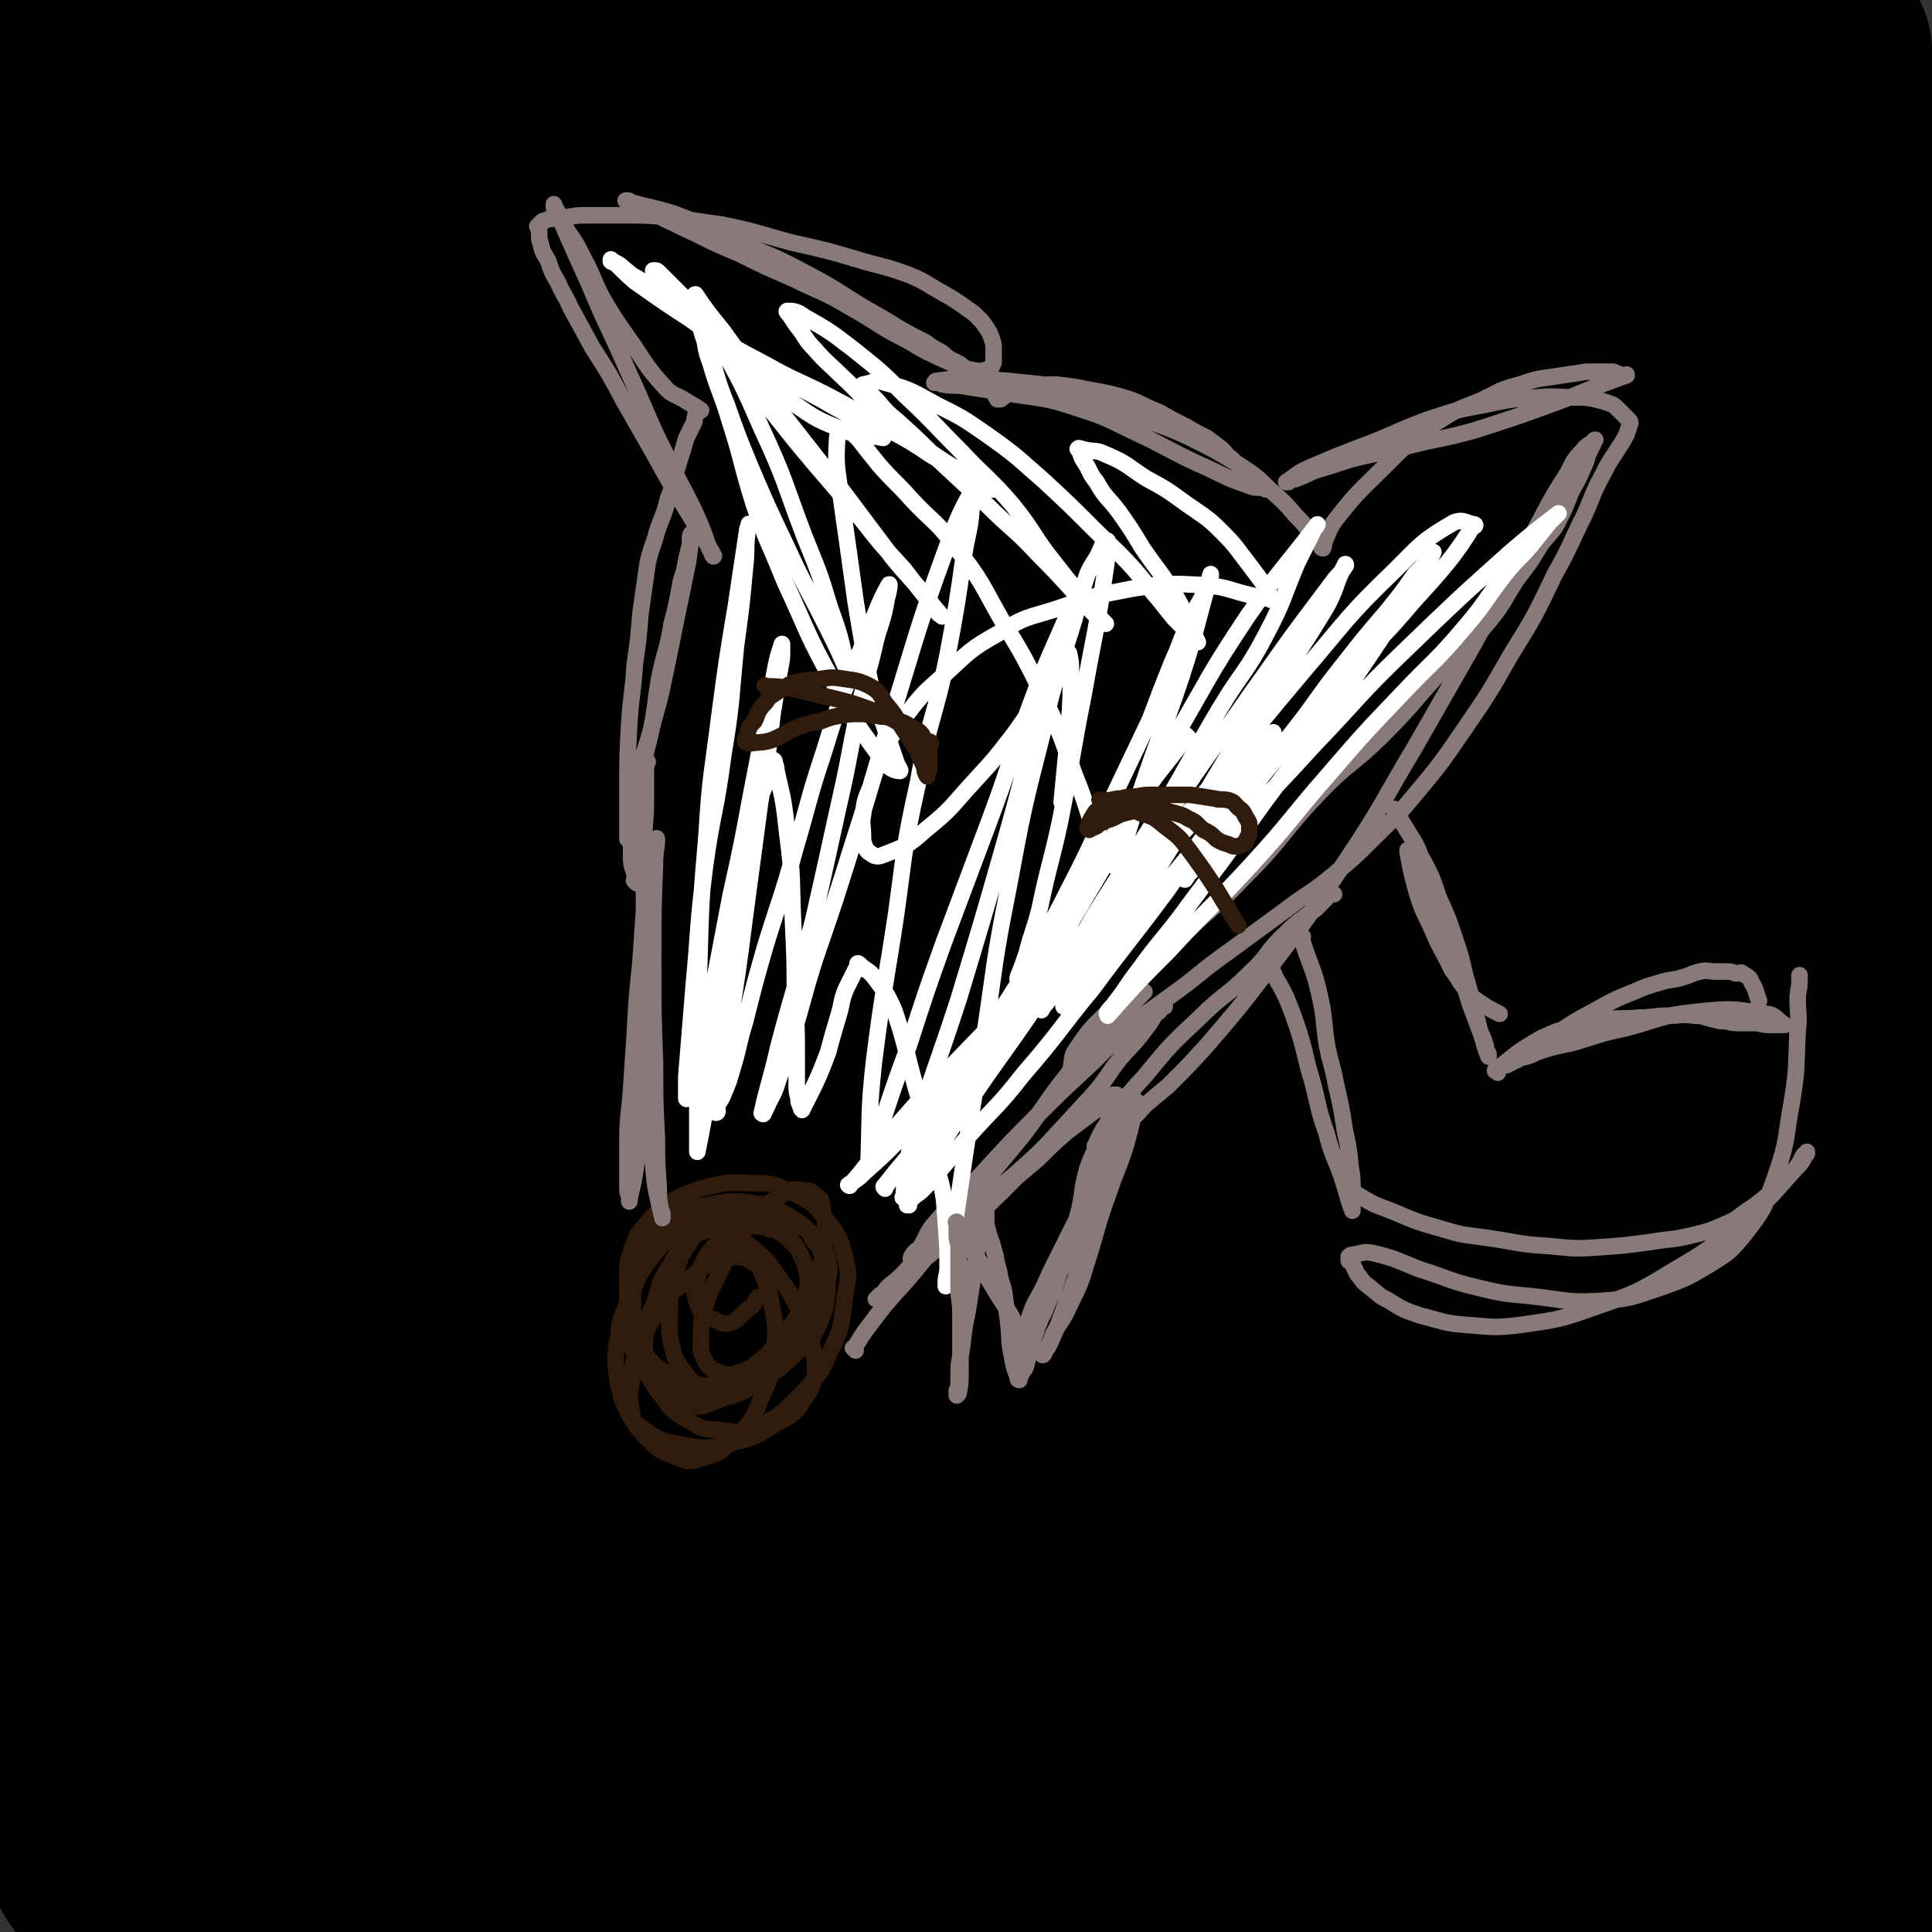 <svg viewBox='0 0 1050 1050' version='1.1' xmlns='http://www.w3.org/2000/svg' xmlns:xlink='http://www.w3.org/1999/xlink'><rect x="0" y="0" width="1050" height="1050" fill="#333333" stroke="none"/><g fill='none' stroke='#000000' stroke-width='120' stroke-linecap='round' stroke-linejoin='round'><path d='M431,328c-1,-1 -1,-1 -1,-1 -1,-1 0,0 0,0 -3,7 -4,7 -7,14 -12,23 -14,22 -23,47 -13,33 -13,34 -21,68 -12,51 -13,51 -20,102 -7,54 -6,54 -10,107 -3,55 -3,55 -5,110 -3,49 -4,49 -4,98 -1,46 0,46 1,92 1,30 1,30 2,61 1,8 0,8 1,16 0,2 1,2 1,4 0,0 0,0 0,0 2,-62 4,-62 4,-124 0,-66 -3,-66 -5,-131 -4,-82 -4,-82 -7,-163 -4,-74 -5,-74 -6,-148 -2,-63 -2,-63 0,-126 1,-57 4,-57 6,-114 1,-40 0,-40 1,-81 1,-27 0,-27 1,-55 0,-9 1,-9 1,-18 0,-2 0,-5 0,-3 -4,49 -6,52 -9,103 -4,66 -3,66 -5,132 -2,80 -2,80 -3,160 -2,80 -3,80 -3,159 0,73 1,73 2,146 1,59 1,59 1,118 0,44 0,44 0,88 0,21 1,21 1,42 0,4 -1,4 -1,7 0,1 0,3 0,2 -2,-7 -3,-8 -4,-17 -12,-90 -9,-91 -21,-180 -13,-92 -18,-91 -30,-182 -11,-95 -10,-95 -17,-190 -6,-88 -6,-88 -8,-175 -2,-72 -1,-72 0,-145 1,-53 2,-53 2,-106 0,-20 0,-20 0,-41 0,-5 0,-5 0,-10 0,0 0,-1 0,0 -2,13 -3,14 -5,29 -14,95 -19,95 -28,191 -9,97 -6,98 -8,196 -3,96 -3,96 -2,192 1,93 1,93 5,187 4,72 6,72 11,143 3,54 2,54 5,108 2,25 2,25 3,50 0,7 0,7 0,15 0,1 0,3 0,2 -1,-2 -2,-3 -3,-7 -15,-88 -14,-88 -28,-176 -15,-88 -16,-88 -29,-175 -13,-88 -14,-88 -23,-176 -8,-89 -7,-89 -12,-178 -4,-83 -3,-83 -6,-165 -2,-46 -1,-46 -3,-92 -1,-32 -2,-32 -3,-64 -1,-12 0,-12 -1,-24 0,-2 -1,-5 -1,-3 0,37 1,40 1,79 -1,83 -4,83 -3,165 1,88 3,88 7,177 3,76 3,76 5,153 3,72 3,72 4,145 1,56 0,56 1,113 1,38 1,38 2,77 0,15 1,15 1,31 0,3 0,3 0,6 0,1 0,2 0,2 -3,-18 -4,-19 -6,-39 -8,-88 -6,-89 -14,-177 -9,-95 -12,-94 -20,-189 -7,-77 -7,-77 -10,-154 -4,-73 -3,-73 -4,-146 -2,-60 -1,-60 -2,-120 -1,-38 -1,-38 -2,-76 -1,-25 -1,-25 -2,-49 -1,-9 -1,-9 -1,-18 0,-1 0,-1 0,-2 0,0 0,0 0,0 1,13 1,13 1,26 -2,74 -3,74 -5,148 -1,69 1,69 -2,138 -2,64 -6,64 -7,128 -2,64 -1,64 0,129 2,69 3,69 6,138 2,52 2,52 3,104 1,36 0,36 1,72 1,25 1,25 2,49 0,7 0,7 1,14 0,1 1,1 1,2 0,0 0,0 0,0 -3,-42 -3,-42 -6,-83 -5,-89 -6,-89 -11,-178 -6,-87 -5,-87 -10,-173 -3,-75 -4,-75 -6,-150 -2,-75 -1,-75 -2,-150 0,-55 0,-55 0,-111 0,-30 0,-30 1,-60 1,-17 1,-17 2,-33 0,-4 0,-4 0,-7 0,-1 0,-1 0,-1 0,0 0,0 0,0 4,28 6,28 8,56 3,62 1,62 2,124 1,59 3,59 3,118 1,67 0,67 0,135 0,66 0,66 0,131 0,63 0,63 0,125 0,42 0,42 0,84 0,33 0,33 -1,65 0,19 -1,19 -1,38 0,5 0,5 0,11 0,0 0,2 0,1 -3,-26 -4,-27 -6,-55 -3,-81 -2,-81 -4,-162 -1,-69 -2,-69 -1,-138 0,-56 0,-56 2,-112 1,-44 1,-44 3,-87 1,-22 1,-22 3,-44 1,-9 1,-9 2,-17 0,-1 0,-2 0,-2 0,0 1,1 1,2 0,45 1,45 0,90 -2,74 -4,74 -6,147 -2,64 -2,64 -3,129 -1,58 -1,58 0,116 0,47 1,47 2,94 1,41 0,41 2,81 1,20 2,20 3,39 1,6 0,6 1,11 0,3 1,3 2,5 0,0 0,0 0,0 2,-23 2,-23 3,-46 5,-68 7,-68 10,-136 4,-68 2,-68 5,-135 3,-53 3,-53 7,-105 2,-33 2,-33 6,-66 3,-18 3,-18 6,-35 1,-2 1,-2 2,-4 0,-1 0,-1 0,-1 3,18 6,19 5,38 -1,69 -4,69 -9,137 -3,60 -4,60 -7,119 -2,49 -2,49 -3,98 -1,46 -1,46 -1,92 0,31 0,31 0,62 0,13 0,13 0,25 0,3 1,3 1,5 0,1 0,2 0,2 5,-22 6,-23 10,-45 7,-50 7,-50 12,-100 4,-48 2,-49 6,-96 4,-38 6,-38 11,-75 3,-22 3,-22 5,-43 1,-9 1,-9 2,-18 0,-1 1,-2 1,-1 -2,28 -2,30 -6,59 -7,58 -10,58 -16,116 -6,55 -4,55 -7,110 -3,44 -3,44 -5,88 -2,31 -1,31 -2,61 -1,15 -1,15 -1,30 0,2 -1,5 0,4 1,-2 2,-5 4,-11 16,-53 17,-53 31,-106 14,-56 11,-57 26,-113 14,-54 15,-54 30,-108 11,-42 10,-42 21,-84 8,-28 7,-28 16,-56 3,-10 3,-10 7,-19 1,-1 1,-2 2,-2 1,0 2,1 2,2 2,52 4,52 3,104 -2,64 -7,64 -7,128 0,53 3,53 6,106 3,39 2,39 5,78 1,15 2,15 4,30 1,2 1,2 2,5 0,1 0,2 0,2 9,-14 12,-14 18,-30 24,-61 24,-61 42,-125 14,-51 9,-52 22,-104 13,-50 16,-50 30,-99 9,-31 7,-32 17,-63 5,-15 6,-15 12,-30 1,-3 1,-3 3,-6 1,-1 1,-2 2,-1 5,25 8,26 9,53 1,64 -3,64 -4,129 -2,60 -2,60 -2,120 -1,54 -1,54 0,108 0,37 1,37 2,74 0,10 0,10 1,21 0,2 1,6 1,4 12,-34 16,-37 24,-76 14,-66 11,-67 20,-135 10,-66 7,-67 18,-133 9,-61 11,-61 22,-122 7,-39 7,-39 14,-79 4,-25 3,-25 7,-49 2,-6 1,-6 3,-13 0,-1 1,-3 2,-2 0,2 0,4 0,7 -6,63 -7,63 -13,125 -6,61 -6,61 -12,123 -5,58 -4,58 -11,117 -5,53 -8,53 -14,107 -4,34 -2,34 -5,69 -1,10 -2,10 -3,20 0,2 0,4 0,3 5,-37 4,-40 10,-79 10,-66 11,-66 22,-131 9,-59 8,-59 18,-117 7,-42 7,-42 16,-84 3,-17 3,-17 7,-34 15,-57 14,-57 30,-113 1,-4 1,-4 3,-7 1,-1 1,-1 2,0 2,42 5,42 4,85 -2,74 -5,74 -10,148 -4,66 -4,66 -8,131 -4,56 -2,56 -8,111 -3,27 -5,27 -9,54 -2,8 -2,8 -3,16 0,1 0,3 0,2 13,-32 17,-33 27,-69 19,-68 16,-69 30,-138 13,-61 11,-61 22,-122 17,-87 16,-88 33,-175 3,-16 4,-16 9,-33 1,-5 4,-13 4,-11 0,3 -3,10 -5,21 -12,69 -13,68 -22,138 -8,59 -8,59 -12,118 -4,53 -3,53 -5,106 -2,39 -2,39 -2,77 -1,14 0,14 0,29 0,5 1,5 1,9 0,1 0,2 0,2 6,-9 8,-9 12,-20 22,-59 22,-59 39,-121 19,-69 15,-70 32,-139 14,-54 16,-53 30,-107 18,-69 17,-69 35,-139 2,-9 3,-9 6,-19 0,-1 1,-2 1,-2 1,1 1,2 1,4 -8,65 -10,65 -17,130 -8,65 -8,65 -14,129 -5,55 -5,55 -8,110 -3,49 -3,49 -3,99 0,28 -1,28 1,56 1,12 2,12 4,23 1,2 0,3 1,4 1,1 2,2 2,1 20,-27 26,-25 40,-55 23,-52 19,-54 35,-109 14,-54 12,-55 24,-109 11,-45 11,-45 22,-90 7,-29 6,-29 13,-58 3,-15 3,-15 6,-30 1,-3 1,-4 2,-7 0,-1 1,-3 1,-2 -9,59 -11,61 -19,122 -7,58 -6,58 -12,115 -4,46 -4,46 -9,92 -3,37 -5,37 -9,74 -1,17 -1,17 -1,34 0,5 -1,5 0,9 0,1 1,2 2,2 1,-1 2,-1 3,-3 24,-47 27,-46 47,-95 20,-49 17,-50 33,-99 14,-46 15,-45 28,-91 10,-37 9,-37 19,-75 7,-26 7,-26 14,-52 2,-8 2,-8 4,-15 1,-1 1,-1 1,-2 0,0 0,0 0,0 -4,64 -3,64 -8,127 -4,58 -4,58 -10,115 -4,52 -6,52 -9,103 -5,66 -5,66 -8,132 0,5 1,5 1,11 0,1 0,1 0,2 0,0 0,0 0,0 14,-25 19,-24 28,-51 14,-40 10,-41 19,-83 8,-41 7,-41 14,-81 5,-31 5,-31 9,-62 3,-20 3,-20 4,-39 1,-7 1,-7 1,-14 0,-2 -1,-5 -1,-4 -1,5 -1,8 -2,17 -3,47 -3,47 -5,93 -2,34 -1,34 -2,68 -1,23 0,23 -1,46 -1,14 -1,14 -2,27 0,5 -1,5 -1,9 0,2 0,4 0,3 6,-19 9,-21 12,-44 8,-46 8,-46 10,-92 3,-48 1,-48 0,-96 -2,-62 -3,-62 -5,-123 -3,-58 -3,-58 -4,-116 -2,-46 -2,-46 -2,-92 0,-29 1,-29 1,-58 0,-15 0,-15 0,-30 0,-2 0,-2 0,-4 0,-1 0,-1 0,-1 0,0 0,0 0,0 -4,51 -7,51 -9,103 -2,63 -2,64 -1,127 1,57 3,57 6,113 6,99 6,99 12,198 2,21 2,21 3,42 0,5 1,8 1,10 0,0 -1,-3 -1,-6 -3,-86 -1,-86 -4,-173 -4,-92 -7,-91 -11,-183 -6,-168 -5,-168 -8,-337 -2,-85 0,-85 -1,-170 -1,-39 0,-43 -3,-79 0,-2 -3,1 -3,3 -9,44 -11,44 -16,88 -8,69 -8,69 -10,138 -1,68 2,68 3,136 1,59 0,59 1,118 1,50 2,50 3,101 1,36 0,36 0,72 0,15 0,15 0,31 0,3 0,9 0,6 0,-12 -1,-18 0,-36 3,-80 5,-80 6,-160 2,-87 -1,-87 0,-174 1,-109 3,-109 4,-219 1,-58 1,-58 0,-115 0,-9 -2,-9 -3,-17 0,0 0,0 0,0 -5,13 -7,12 -10,26 -19,76 -22,76 -33,154 -11,74 -8,75 -11,151 -4,136 0,136 -2,273 -1,49 0,49 -2,98 -2,42 -2,97 -7,84 -10,-23 -15,-77 -23,-156 -10,-94 -9,-94 -14,-189 -5,-86 -5,-86 -6,-171 -1,-133 2,-133 2,-266 0,-27 0,-27 -1,-54 0,-11 -1,-15 -2,-21 -1,-2 -1,2 -1,5 -13,74 -17,73 -26,147 -10,74 -9,74 -12,148 -4,82 -2,82 -2,164 0,79 1,79 2,158 1,57 2,57 3,115 1,44 1,44 2,88 0,2 -1,2 -1,3 0,0 0,0 0,0 -6,-72 -6,-72 -11,-144 -7,-87 -8,-87 -13,-174 -5,-92 -5,-92 -7,-184 -2,-142 0,-142 0,-285 0,-33 1,-33 0,-66 0,-2 -1,-4 -1,-3 -15,49 -19,51 -29,103 -16,82 -16,83 -23,166 -6,81 -2,81 -5,163 -3,73 -1,73 -5,146 -6,108 -6,108 -15,215 -1,15 -2,15 -6,30 -2,9 -5,24 -7,18 -12,-37 -16,-52 -21,-105 -10,-92 -4,-92 -10,-184 -6,-93 -11,-93 -14,-186 -6,-156 -3,-156 -4,-313 0,-31 6,-79 2,-61 -14,62 -25,110 -37,221 -11,92 -5,93 -9,186 -2,76 -1,76 -4,153 -5,93 -6,93 -12,186 -1,13 -2,13 -4,26 0,4 -1,10 -2,7 -11,-72 -15,-78 -22,-157 -9,-96 -6,-96 -10,-192 -3,-81 -4,-81 -4,-163 1,-112 2,-112 6,-223 1,-16 5,-41 3,-31 -7,39 -12,64 -19,128 -10,81 -10,81 -15,162 -6,86 -2,87 -8,173 -8,127 -8,127 -21,253 -3,37 -3,47 -12,73 -2,5 -9,-4 -10,-11 -14,-92 -11,-94 -20,-188 -8,-86 -11,-86 -14,-172 -5,-150 -2,-150 -3,-300 0,-42 2,-58 2,-85 0,-6 -1,10 -2,20 -8,94 -12,94 -16,188 -4,91 -1,91 -1,182 0,69 2,69 1,139 -1,48 -1,48 -3,97 -1,19 -1,19 -3,38 -1,4 -2,4 -3,8 0,0 0,0 0,0 -6,-23 -9,-22 -11,-46 -7,-79 -2,-79 -7,-158 -6,-90 -8,-89 -14,-179 -4,-64 -3,-64 -5,-129 -3,-80 -2,-80 -5,-160 0,-6 -1,-6 -2,-11 0,-1 -1,-2 -1,-1 -1,0 0,0 0,1 -10,52 -12,52 -21,105 -9,58 -9,58 -13,117 -4,51 -1,51 -4,103 -2,37 -2,37 -6,75 -2,18 -2,18 -5,36 -1,3 -1,2 -2,5 0,1 0,1 0,1 -6,-29 -9,-29 -11,-59 -6,-77 -2,-77 -5,-154 -3,-60 -3,-60 -7,-121 -3,-38 -4,-38 -9,-76 -3,-27 -3,-28 -7,-55 -2,-8 -3,-7 -5,-15 -1,-2 -1,-2 -2,-3 -1,-1 -2,-1 -2,0 -12,23 -13,23 -22,47 -21,55 -20,56 -37,112 -12,41 -10,41 -23,82 -8,27 -8,27 -19,52 -8,19 -9,19 -18,37 -2,3 -3,3 -4,6 -1,2 1,3 0,3 -2,-1 -5,-2 -6,-6 -7,-32 -7,-33 -10,-67 -6,-60 -3,-60 -8,-120 -3,-37 -2,-37 -8,-73 -5,-26 -5,-26 -12,-51 -2,-6 -3,-6 -5,-12 -1,0 0,-1 -1,-1 -1,0 -2,1 -2,2 -4,17 -5,17 -7,35 -7,60 -7,60 -11,120 -4,57 -3,57 -4,114 -1,63 -1,63 0,126 1,66 2,66 4,133 '/></g>
<g fill='none' stroke='#301C0C' stroke-width='9' stroke-linecap='round' stroke-linejoin='round'><path d='M346,692c-1,-1 -1,-1 -1,-1 -1,-1 0,0 0,0 0,0 0,0 0,0 -1,10 -1,10 -1,21 0,6 0,6 0,13 0,2 0,2 1,5 2,5 2,6 5,11 5,6 5,7 11,12 5,4 5,5 12,6 8,2 9,3 18,1 10,-2 11,-2 20,-8 11,-7 12,-7 21,-16 8,-7 9,-7 13,-16 5,-11 4,-12 5,-25 1,-5 1,-6 0,-11 -2,-6 -2,-7 -7,-12 -5,-5 -6,-4 -13,-7 -7,-3 -7,-4 -14,-5 -8,-2 -9,-2 -17,0 -10,3 -11,3 -19,9 -9,7 -10,8 -16,19 -6,9 -5,9 -8,19 -3,8 -5,8 -5,17 -1,10 -1,10 1,20 2,8 3,9 8,15 5,8 6,8 14,13 7,4 7,5 16,5 10,1 11,3 20,-1 14,-6 15,-8 26,-19 9,-10 10,-10 15,-22 7,-14 6,-14 8,-29 2,-12 3,-12 0,-24 -3,-10 -3,-11 -10,-19 -7,-9 -8,-10 -19,-15 -10,-5 -11,-5 -23,-5 -13,-1 -13,0 -26,3 -9,3 -9,3 -18,8 -5,3 -5,4 -10,9 -5,6 -6,6 -9,14 -4,11 -3,12 -3,24 0,9 1,10 3,18 3,9 2,10 7,17 5,7 6,7 13,11 8,5 9,6 18,6 13,0 14,0 26,-6 13,-6 14,-6 23,-16 9,-9 8,-11 13,-22 3,-9 3,-10 3,-19 0,-9 0,-10 -5,-16 -4,-8 -5,-8 -13,-13 -9,-5 -10,-6 -19,-7 -13,-2 -13,-1 -26,1 -9,2 -10,3 -19,8 -6,3 -6,4 -11,10 -6,8 -6,8 -10,17 -3,8 -3,8 -3,16 -1,9 -1,10 1,19 2,8 1,8 5,15 5,8 5,8 12,14 5,5 5,7 12,9 8,2 9,2 17,-1 13,-5 13,-6 24,-16 11,-8 12,-8 18,-19 7,-11 6,-12 8,-24 2,-8 1,-9 -1,-17 -3,-7 -3,-7 -9,-13 -5,-5 -5,-6 -12,-9 -9,-3 -10,-3 -20,-2 -13,1 -14,1 -25,7 -10,5 -11,7 -18,16 -7,9 -6,10 -11,21 -4,9 -5,10 -6,20 -2,13 -2,13 0,26 2,9 2,9 6,17 5,8 5,8 11,14 6,6 7,6 15,9 5,2 6,3 12,1 10,-3 11,-3 18,-10 10,-10 11,-11 16,-24 6,-13 6,-14 7,-28 1,-12 0,-12 -2,-24 -1,-7 -2,-7 -4,-13 -2,-4 -2,-6 -6,-8 -6,-3 -8,-4 -14,-2 -12,3 -12,4 -22,12 -9,7 -9,8 -16,18 -6,9 -6,9 -10,19 -4,9 -3,10 -4,20 -1,6 -1,6 0,12 1,5 0,6 3,9 10,7 11,9 24,11 14,3 15,2 29,-1 12,-3 13,-4 24,-11 7,-4 9,-4 13,-11 5,-8 7,-9 7,-19 -1,-15 -3,-16 -9,-31 -5,-11 -6,-11 -13,-21 -4,-6 -4,-6 -10,-11 -5,-5 -6,-4 -12,-8 -5,-2 -5,-2 -10,-3 -3,-1 -3,-1 -6,0 -3,1 -4,1 -6,3 -6,9 -7,10 -10,20 -3,10 -3,11 -3,21 0,9 -1,9 1,18 2,6 1,7 5,12 5,6 5,9 12,10 10,1 13,1 21,-6 18,-13 18,-15 32,-34 7,-9 6,-10 10,-22 3,-10 3,-10 3,-20 1,-8 0,-8 -1,-15 -1,-3 0,-4 -2,-5 -3,-3 -4,-4 -8,-4 -6,-1 -8,-1 -13,3 -10,6 -10,7 -17,16 -10,13 -10,14 -17,28 -5,10 -5,10 -8,20 -1,6 -1,6 -1,13 0,5 -1,6 1,10 2,4 2,6 7,8 5,2 7,3 12,1 12,-4 13,-5 23,-14 7,-6 8,-7 12,-15 4,-8 4,-9 4,-18 0,-8 -1,-9 -5,-17 -2,-5 -3,-6 -8,-10 -4,-3 -4,-3 -9,-4 -6,-2 -7,-2 -13,-1 -7,2 -8,2 -13,7 -5,4 -5,4 -9,10 -3,6 -3,6 -4,12 -1,4 -2,4 -1,9 1,4 1,4 3,8 3,3 3,3 7,4 4,2 5,3 9,2 5,-2 5,-4 10,-8 2,-1 2,-1 3,-3 1,-2 1,-2 2,-3 '/></g>
<g fill='none' stroke='#877A79' stroke-width='9' stroke-linecap='round' stroke-linejoin='round'><path d='M353,476c-1,-1 -1,-2 -1,-1 -1,0 -1,1 -1,2 -1,9 0,9 -1,18 -1,15 -1,15 -2,29 -2,19 -2,19 -3,38 -1,15 -1,15 -2,30 -1,14 -2,14 -2,28 0,8 0,8 0,17 0,5 0,5 0,10 0,2 1,2 1,4 0,1 0,2 0,2 1,-7 2,-8 3,-15 2,-14 2,-14 3,-28 2,-22 1,-22 2,-43 1,-19 1,-19 2,-39 1,-15 0,-15 1,-30 0,-10 0,-10 1,-21 1,-6 1,-6 2,-12 0,-2 0,-2 0,-5 0,-2 0,-2 0,-3 0,-1 1,-2 1,-1 0,5 -1,6 -1,13 -1,26 -1,26 -1,52 0,29 0,29 1,57 0,21 0,21 1,41 0,13 0,13 1,26 0,6 0,6 1,12 0,2 1,1 1,3 0,1 0,1 0,2 0,0 0,0 0,0 -3,-14 -4,-15 -5,-29 -3,-26 -3,-26 -4,-52 -1,-22 -1,-22 -1,-45 0,-23 0,-23 0,-45 0,-16 0,-16 0,-32 0,-12 1,-12 1,-23 0,-6 0,-6 0,-12 0,-3 0,-3 0,-6 0,-1 0,-1 0,-2 0,-1 1,-1 1,-2 '/><path d='M465,734c-1,-1 -1,-1 -1,-1 -1,-1 0,0 0,0 4,-6 4,-7 8,-12 9,-12 9,-12 19,-23 10,-11 9,-12 20,-22 13,-13 14,-12 27,-24 13,-11 13,-11 26,-22 8,-8 8,-8 16,-15 8,-6 8,-6 16,-12 3,-3 3,-3 7,-6 1,-1 1,-1 2,-2 1,0 1,0 2,0 0,0 0,0 0,0 -10,6 -11,5 -20,12 -18,14 -17,15 -34,30 -13,11 -13,11 -26,23 -11,9 -12,9 -23,19 -8,6 -7,7 -14,14 -4,4 -4,3 -8,7 -1,1 -1,2 -2,3 -1,1 -1,0 -2,1 -1,1 -1,1 -1,2 -1,0 -1,0 -1,0 0,0 0,0 0,0 14,-11 14,-11 28,-23 18,-15 19,-14 35,-30 16,-15 15,-16 30,-31 12,-13 12,-13 24,-26 9,-10 8,-11 16,-21 6,-7 7,-7 13,-15 3,-4 3,-4 6,-9 2,-1 2,-1 3,-3 1,-1 1,-1 2,-1 0,-1 -1,-1 -1,-1 0,0 0,0 0,0 0,1 0,1 0,1 -10,7 -11,6 -20,14 -12,9 -11,10 -22,20 -14,13 -14,13 -27,26 -13,13 -13,13 -25,26 -9,10 -9,10 -19,20 -6,6 -6,6 -12,13 -4,5 -3,6 -7,12 -2,2 -3,2 -4,4 -1,1 -1,2 -1,2 1,0 1,-1 3,-3 15,-15 15,-15 29,-30 15,-17 15,-17 29,-34 15,-20 14,-21 30,-40 13,-16 14,-16 29,-31 3,-3 3,-3 7,-7 '/><path d='M346,480c-1,-1 -1,-1 -1,-1 -1,-1 0,0 0,0 0,-1 0,-2 0,-3 -1,-5 -2,-5 -2,-10 0,-10 0,-10 1,-20 1,-10 0,-11 2,-21 3,-15 4,-14 8,-29 3,-15 2,-16 5,-31 3,-13 4,-13 6,-26 3,-11 3,-12 5,-23 2,-6 2,-6 3,-12 1,-4 1,-4 2,-8 0,-2 0,-2 0,-4 0,-1 1,-3 1,-2 -1,6 -1,8 -2,15 -3,15 -3,15 -6,29 -4,20 -4,20 -8,39 -3,14 -4,14 -7,28 -4,15 -3,15 -6,30 -2,6 -2,6 -3,13 -1,4 -1,4 -2,7 -1,2 -1,2 -1,4 0,1 0,1 0,1 0,-13 0,-13 0,-27 0,-18 0,-18 1,-36 1,-16 2,-16 3,-32 2,-14 2,-14 3,-27 2,-14 2,-14 4,-28 2,-9 3,-9 5,-17 3,-9 4,-9 6,-18 4,-10 3,-10 6,-20 2,-6 2,-6 4,-13 2,-4 2,-4 4,-8 1,-2 0,-2 1,-4 0,-2 0,-2 1,-3 0,-1 1,0 2,0 0,0 0,0 0,0 -4,-3 -5,-3 -8,-5 -6,-4 -8,-3 -12,-8 -11,-12 -10,-13 -20,-27 -7,-10 -7,-10 -13,-20 -6,-11 -5,-12 -11,-23 -4,-8 -4,-8 -9,-15 -2,-5 -3,-5 -5,-10 -1,-1 -2,-1 -2,-3 0,-1 0,-1 0,-1 0,0 0,0 0,0 9,21 9,21 19,43 10,24 11,24 21,47 12,26 11,27 24,52 6,13 7,13 13,26 4,9 4,9 7,18 1,2 1,2 2,4 0,1 1,2 1,1 -5,-9 -6,-10 -12,-20 -11,-18 -11,-18 -21,-36 -8,-14 -8,-14 -16,-28 -8,-15 -8,-15 -17,-29 -6,-11 -6,-11 -12,-22 -3,-7 -4,-7 -7,-14 -3,-5 -3,-5 -5,-11 -2,-4 -3,-4 -4,-9 -1,-3 -1,-3 -1,-6 0,-2 0,-2 0,-3 0,-1 0,-1 -1,-1 0,0 0,0 0,0 1,-1 1,-1 2,-2 1,-1 1,-1 2,-1 2,-1 2,-1 4,-1 4,-1 4,-1 8,-1 6,-1 6,-1 12,-1 10,0 10,0 20,0 11,0 11,0 23,1 15,2 15,2 29,4 20,4 20,5 39,10 18,4 18,4 35,9 13,4 13,3 27,8 10,4 10,5 19,10 7,4 7,4 14,9 3,2 3,2 5,4 3,3 3,3 5,6 2,3 2,3 3,6 1,3 1,3 1,5 0,3 0,3 0,5 0,2 0,2 0,3 -1,2 -1,3 -2,3 -4,2 -5,2 -10,1 -7,-1 -7,-2 -14,-5 -11,-5 -11,-5 -21,-11 -16,-8 -15,-9 -31,-18 -15,-9 -16,-8 -32,-16 -14,-6 -14,-6 -28,-13 -12,-5 -12,-5 -24,-11 -9,-4 -8,-4 -17,-8 -6,-4 -6,-3 -12,-6 -3,-2 -3,-2 -6,-3 -1,-1 -1,-1 -2,-1 -1,0 -1,0 -1,0 0,0 0,0 0,0 13,4 13,3 26,7 21,8 21,8 41,18 17,7 17,7 34,16 15,8 15,9 30,18 9,5 9,5 17,10 7,4 7,4 15,8 4,3 4,3 8,5 3,2 2,2 5,4 2,1 2,1 4,2 2,1 2,1 3,2 3,2 3,2 6,4 2,1 2,1 3,2 2,1 2,1 3,2 2,2 2,2 3,4 1,1 1,1 2,2 1,1 1,0 1,1 0,0 0,1 0,1 0,1 1,0 1,1 0,0 0,1 0,1 0,0 1,0 1,0 0,0 0,0 0,0 1,0 1,0 2,-1 3,-2 3,-2 6,-3 5,-2 5,-2 11,-3 6,-1 6,-1 12,-1 9,1 9,1 19,3 11,2 11,2 21,5 8,3 8,4 16,7 7,4 7,4 15,8 5,3 5,3 11,6 4,3 4,3 8,6 3,3 2,3 5,5 3,3 3,3 6,5 3,3 3,3 5,5 2,2 2,3 4,4 1,1 2,1 3,2 1,0 0,1 1,1 1,0 1,0 2,0 0,0 0,0 0,0 0,0 0,0 -1,0 -5,-2 -6,0 -10,-2 -15,-5 -14,-6 -28,-12 -17,-8 -17,-9 -34,-17 -15,-7 -15,-8 -31,-13 -18,-6 -18,-5 -37,-8 -12,-2 -12,-2 -25,-4 -5,-1 -6,0 -11,-1 -2,0 -2,-1 -4,-1 -1,0 -2,0 -1,0 0,0 0,-1 1,-1 7,-1 7,-1 13,-1 13,0 13,0 26,1 17,2 17,1 33,5 18,5 18,7 36,14 15,6 15,5 30,12 14,7 14,7 27,15 9,6 9,6 16,13 8,7 8,7 14,14 4,4 4,4 7,8 2,3 2,3 4,5 1,1 1,1 2,2 1,1 0,1 1,2 0,1 1,1 1,1 0,0 0,0 0,0 1,-2 0,-2 1,-4 3,-7 3,-8 7,-13 11,-14 12,-14 25,-27 13,-13 13,-13 28,-24 11,-7 11,-7 24,-12 11,-5 10,-6 22,-9 11,-4 11,-3 23,-5 7,-1 7,-1 13,-2 5,0 5,0 9,0 3,0 3,0 5,0 2,0 2,1 3,1 3,1 3,1 5,1 0,0 0,0 0,0 0,0 0,-1 0,0 -20,7 -20,8 -39,15 -22,8 -22,8 -44,15 -18,5 -19,4 -38,9 -15,4 -15,3 -30,7 -9,3 -9,3 -19,6 -4,2 -4,2 -9,4 -2,1 -2,0 -4,1 -1,0 0,1 -1,1 -1,0 -1,0 -1,0 0,0 0,0 0,0 6,-4 6,-5 13,-8 14,-6 14,-6 27,-11 19,-7 18,-8 37,-15 15,-5 15,-5 31,-8 14,-3 14,-3 28,-4 11,-1 11,0 23,0 4,0 4,0 9,1 4,1 4,1 7,2 3,1 3,1 5,3 1,1 1,1 2,2 1,1 1,1 2,2 1,1 1,1 2,2 0,0 0,0 0,0 0,0 0,0 0,0 1,1 1,1 1,2 -1,3 -1,3 -2,6 -3,6 -3,5 -6,10 -4,6 -4,6 -7,12 -6,11 -5,11 -10,22 -8,16 -7,16 -16,32 -11,23 -11,23 -24,44 -12,21 -12,21 -25,40 -13,19 -13,19 -28,37 -10,12 -11,12 -22,23 -10,10 -10,10 -22,20 -12,10 -13,9 -26,19 -15,11 -15,11 -30,22 -17,12 -16,13 -33,25 -12,9 -13,9 -25,18 -7,5 -7,5 -14,10 -4,4 -4,3 -8,6 -3,2 -3,2 -5,3 -1,0 -1,2 -1,1 1,-4 0,-6 3,-10 8,-12 9,-12 20,-23 17,-18 17,-18 35,-36 18,-18 20,-17 37,-35 21,-21 19,-23 39,-44 17,-18 19,-16 36,-33 17,-17 16,-18 33,-36 12,-13 13,-12 24,-25 9,-11 8,-12 16,-24 7,-9 7,-9 13,-19 5,-6 6,-6 9,-12 4,-8 4,-8 7,-16 4,-7 4,-7 7,-14 2,-4 1,-4 3,-8 1,-2 1,-2 2,-4 0,-1 0,-1 0,-1 0,-1 1,-1 1,-1 0,0 0,0 0,0 -3,3 -4,2 -7,6 -5,5 -5,6 -8,12 -11,17 -10,17 -20,35 -16,29 -15,29 -31,58 -16,28 -16,28 -32,56 -18,30 -17,31 -37,61 -20,30 -20,30 -42,59 -16,21 -16,21 -34,42 -10,11 -10,11 -21,22 -6,5 -6,5 -12,10 -4,4 -4,5 -8,8 -4,4 -4,3 -9,6 -2,2 -2,2 -4,4 -2,2 -2,2 -4,3 -1,1 -1,1 -2,1 -1,0 -1,1 -1,1 2,-4 2,-5 5,-10 10,-14 10,-15 22,-28 14,-17 14,-17 30,-32 13,-13 14,-11 27,-24 11,-10 9,-12 20,-22 7,-7 8,-7 16,-13 3,-3 3,-3 6,-6 1,-1 1,-2 2,-2 1,0 1,0 2,0 '/></g>
<g fill='none' stroke='#FFFFFF' stroke-width='9' stroke-linecap='round' stroke-linejoin='round'><path d='M646,401c-1,-1 -1,-1 -1,-1 -1,-1 0,0 0,0 0,0 0,0 0,0 -14,19 -15,18 -28,38 -18,24 -17,24 -34,49 -18,28 -17,28 -35,56 -15,23 -15,23 -29,47 -10,16 -10,17 -21,33 -5,8 -5,8 -11,15 -3,3 -3,3 -5,6 -1,1 -1,2 -1,2 -1,-1 -1,-1 0,-2 11,-14 11,-13 22,-27 17,-22 16,-23 33,-45 15,-18 16,-17 31,-35 18,-21 17,-22 36,-43 13,-15 14,-14 27,-28 11,-12 12,-12 22,-24 6,-6 5,-7 10,-13 3,-3 3,-3 5,-6 1,-1 2,-2 2,-1 -10,9 -11,10 -21,21 -24,26 -24,26 -48,53 -21,24 -21,24 -43,48 -21,23 -21,23 -42,46 -14,15 -13,16 -28,31 -8,8 -8,8 -17,16 -3,3 -3,3 -6,5 -1,1 -2,1 -3,2 0,0 1,1 1,0 14,-16 13,-18 27,-34 22,-25 22,-24 45,-48 21,-22 22,-21 43,-43 22,-23 22,-22 44,-46 18,-19 16,-20 34,-40 12,-12 13,-11 25,-23 4,-4 4,-5 9,-9 1,-1 2,-1 3,-2 0,0 0,-1 0,-1 -3,5 -3,6 -7,11 -25,37 -25,37 -50,74 -20,27 -21,27 -41,54 -19,23 -18,24 -38,47 -14,18 -15,17 -31,35 -8,9 -7,9 -16,19 -4,5 -4,5 -8,9 -2,2 -3,2 -5,4 -1,1 -1,1 -2,2 0,1 0,1 0,2 0,0 -1,0 -1,0 0,0 0,0 0,0 12,-21 11,-22 25,-43 22,-34 23,-33 46,-67 23,-34 23,-34 46,-68 22,-31 22,-31 44,-63 18,-25 18,-26 36,-51 12,-17 12,-17 24,-33 6,-8 6,-8 12,-16 3,-3 3,-3 5,-6 1,-1 0,-2 0,-1 -6,11 -4,13 -12,26 -20,33 -22,32 -43,64 -19,30 -18,31 -38,61 -16,25 -15,26 -32,50 -9,13 -9,13 -19,26 -4,6 -4,6 -8,11 -1,1 -1,1 -1,2 0,0 0,0 0,0 2,-4 1,-4 4,-7 21,-25 22,-25 43,-50 21,-24 20,-24 41,-49 16,-20 17,-19 34,-40 16,-20 15,-21 31,-41 11,-14 11,-14 23,-28 8,-10 8,-10 15,-20 4,-4 4,-4 7,-8 2,-2 2,-2 3,-4 0,0 0,0 0,0 -2,4 -1,4 -3,7 -21,33 -21,34 -43,66 -22,32 -23,32 -46,63 -20,28 -20,28 -41,56 -13,18 -14,17 -27,35 -7,9 -6,9 -13,18 -2,3 -3,3 -4,5 -1,1 0,1 0,2 0,0 0,0 0,0 16,-18 16,-18 33,-35 22,-24 23,-23 45,-47 22,-24 21,-25 42,-49 19,-22 19,-22 40,-44 17,-18 18,-17 34,-36 12,-14 11,-15 22,-29 8,-10 9,-9 16,-18 4,-5 4,-5 8,-10 2,-2 2,-2 4,-4 1,-1 1,-1 1,-1 0,0 0,0 0,0 -13,10 -13,10 -26,21 -29,26 -29,26 -58,54 -25,24 -24,25 -48,50 -22,24 -22,24 -45,47 -8,9 -9,9 -17,17 -4,4 -4,4 -8,8 -1,1 -2,2 -1,2 12,-18 13,-20 28,-38 15,-20 15,-20 31,-39 17,-20 17,-20 34,-40 12,-14 13,-13 25,-27 11,-13 11,-12 22,-25 5,-6 5,-6 10,-13 2,-3 2,-3 4,-6 1,-2 1,-2 2,-3 0,-1 0,-1 0,-1 0,-1 1,0 1,0 1,0 1,-1 0,-1 -5,-1 -6,-3 -11,-1 -17,10 -17,11 -32,26 -26,25 -25,26 -49,54 -26,31 -26,31 -51,63 -19,23 -19,23 -37,48 -17,21 -16,22 -32,43 -8,11 -8,11 -17,22 -2,3 -2,4 -5,7 -1,1 -1,1 -1,2 0,0 0,0 0,0 14,-26 14,-26 29,-52 18,-29 19,-29 37,-58 16,-27 15,-27 31,-54 12,-20 14,-19 25,-40 10,-19 9,-20 17,-39 4,-8 4,-8 8,-16 1,-3 2,-3 3,-5 0,0 0,0 0,0 -19,25 -20,24 -38,50 -22,33 -21,34 -41,68 -17,30 -16,31 -33,61 -25,42 -25,42 -50,85 -16,26 -16,25 -32,51 -10,16 -10,16 -20,32 -3,6 -4,6 -7,11 -2,3 -1,3 -3,6 -1,1 -2,2 -1,2 1,-13 1,-15 4,-29 12,-40 13,-39 26,-79 13,-43 13,-43 25,-85 7,-25 7,-25 13,-49 7,-23 7,-23 14,-47 3,-11 3,-11 6,-21 1,-4 2,-4 3,-8 0,-1 0,-2 0,-3 0,0 0,0 0,0 -11,26 -12,26 -22,53 -12,32 -11,33 -23,65 -12,32 -12,32 -24,64 -10,28 -10,28 -19,56 -7,19 -7,19 -13,37 -4,11 -4,11 -7,21 -1,3 0,3 -1,5 0,1 -2,2 -1,2 1,-27 0,-29 3,-56 5,-40 6,-40 12,-80 5,-36 4,-36 12,-72 6,-35 9,-34 16,-69 5,-27 5,-27 9,-55 2,-12 3,-12 4,-24 1,-6 3,-14 1,-11 -5,8 -9,16 -15,33 -16,44 -15,44 -29,89 -11,35 -10,35 -21,69 -10,32 -10,32 -21,64 -7,22 -6,22 -13,44 -4,13 -4,13 -8,25 -2,6 -3,6 -5,11 -1,2 -1,2 -2,4 0,0 0,0 0,0 0,1 -1,0 -1,0 4,-18 5,-18 9,-36 9,-34 10,-34 19,-69 7,-31 7,-31 14,-63 6,-26 5,-26 11,-53 4,-18 5,-18 9,-36 3,-11 4,-11 6,-23 1,-3 2,-9 1,-7 -4,7 -6,12 -11,25 -13,32 -14,32 -24,65 -9,27 -8,27 -16,54 -7,26 -8,26 -16,52 -6,21 -6,21 -11,41 -4,13 -3,13 -7,26 -2,7 -2,7 -5,14 -1,3 -2,3 -3,6 -1,1 0,2 0,3 0,1 -2,1 -1,0 3,-22 4,-22 7,-45 5,-31 5,-31 9,-62 4,-30 4,-30 8,-60 4,-25 4,-25 7,-50 2,-12 2,-12 4,-24 1,-5 1,-5 1,-9 0,-2 0,-2 0,-3 0,0 0,0 0,0 0,0 0,-1 0,-1 -3,9 -3,10 -5,21 -6,31 -6,31 -12,62 -5,27 -5,27 -11,54 -4,21 -4,21 -8,42 -4,19 -4,19 -8,38 -2,10 -3,10 -5,20 -1,3 -1,3 -2,7 0,2 -1,4 -1,3 0,-4 0,-6 0,-12 2,-24 2,-24 4,-49 3,-32 2,-32 6,-64 4,-30 6,-30 10,-61 5,-30 4,-30 7,-60 3,-22 3,-22 5,-44 1,-8 0,-8 1,-16 0,-3 1,-3 1,-5 0,-1 0,-2 0,-1 0,1 -1,2 -1,4 -3,20 -3,20 -6,40 -5,30 -5,30 -9,60 -4,32 -5,32 -7,65 -3,35 -3,35 -4,71 -1,28 -1,28 -1,55 0,15 0,15 0,30 0,6 0,6 0,11 0,2 0,2 0,4 0,1 0,1 0,1 2,-10 2,-10 4,-21 4,-25 4,-25 8,-50 5,-30 4,-30 9,-60 5,-25 4,-25 9,-50 3,-11 4,-11 8,-21 1,-5 0,-5 2,-10 0,0 1,0 2,0 0,-1 -1,-1 -1,-1 1,2 2,3 2,6 4,17 4,17 6,35 3,23 2,23 3,47 1,21 1,21 1,43 1,15 1,15 1,31 0,7 0,7 0,14 0,4 0,4 1,8 0,2 0,2 1,4 0,1 1,3 1,2 7,-14 8,-15 14,-31 3,-11 3,-11 6,-21 2,-7 1,-7 4,-14 2,-4 2,-4 4,-8 1,-2 1,-2 2,-4 0,-1 0,-1 0,-1 0,-1 1,0 1,0 4,4 5,3 8,7 6,8 7,9 11,18 7,21 6,22 12,43 6,21 7,21 11,42 4,15 4,15 5,30 1,13 1,13 1,25 0,4 -1,4 -1,9 0,0 0,0 0,1 0,0 0,0 0,0 4,-28 4,-28 8,-55 6,-41 6,-40 13,-81 6,-40 5,-40 13,-80 8,-43 8,-43 19,-86 5,-24 6,-24 13,-48 6,-18 5,-19 11,-37 3,-7 4,-6 7,-13 1,-2 1,-3 2,-5 0,0 1,-1 2,0 0,6 0,7 -1,14 -5,35 -6,35 -12,69 -7,35 -6,35 -13,70 -5,23 -6,23 -11,47 -3,12 -4,12 -7,24 -2,6 -2,6 -4,11 -1,2 -1,3 -1,3 0,0 1,-1 2,-2 13,-23 14,-23 26,-47 13,-25 12,-25 24,-50 10,-21 10,-21 20,-42 6,-16 6,-16 12,-31 5,-11 4,-11 9,-21 4,-10 5,-9 9,-18 2,-4 2,-4 3,-8 0,-1 0,-1 0,-1 0,0 0,0 0,0 -8,28 -7,28 -16,56 -10,30 -11,29 -21,59 -4,12 -4,12 -8,25 -3,8 -2,8 -5,15 -1,2 -1,2 -2,4 0,0 0,0 0,0 -3,-3 -4,-2 -6,-6 -9,-21 -7,-22 -16,-44 -8,-23 -8,-23 -18,-45 -10,-20 -10,-20 -21,-38 -12,-21 -11,-22 -26,-41 -10,-14 -12,-13 -24,-26 -8,-9 -9,-9 -17,-18 -4,-5 -4,-5 -8,-10 -3,-4 -3,-4 -6,-7 -1,-1 -2,-1 -3,-2 -1,-1 -1,-1 -1,-1 -1,-1 -1,0 -1,0 -2,3 -4,2 -4,5 -1,16 0,16 2,32 4,28 4,28 8,57 4,24 4,25 9,49 4,13 5,13 9,26 2,6 2,6 4,12 1,3 3,5 2,5 -2,0 -5,-1 -8,-4 -15,-21 -16,-21 -28,-44 -15,-27 -14,-28 -27,-56 -8,-20 -9,-20 -16,-40 -7,-22 -6,-23 -13,-45 -5,-17 -6,-16 -11,-33 -3,-8 -2,-8 -4,-16 -1,-4 0,-4 -1,-7 0,-2 0,-2 -1,-4 0,0 -1,0 -1,0 0,0 0,0 0,0 0,0 -1,-1 -1,0 5,6 7,7 12,15 13,23 13,23 24,48 13,28 12,29 23,58 8,20 8,19 14,39 5,14 5,14 8,27 2,5 1,5 2,9 0,1 1,1 1,2 0,0 0,0 0,0 -6,-14 -6,-14 -13,-28 -11,-22 -12,-22 -22,-44 -10,-21 -10,-21 -19,-42 -7,-17 -7,-17 -13,-34 -6,-15 -5,-15 -10,-30 -3,-7 -3,-7 -5,-15 -1,-4 -1,-4 -2,-8 0,-2 0,-2 0,-4 0,-1 0,-1 0,-1 0,-1 0,-1 0,-1 0,0 0,0 0,0 0,0 -1,-1 0,-1 6,9 7,10 15,20 13,18 13,18 26,37 18,23 18,23 36,46 15,20 15,20 30,40 9,11 10,11 19,22 3,3 2,4 5,7 1,2 2,2 3,3 0,0 0,0 0,0 -11,-13 -11,-13 -21,-26 -12,-13 -12,-13 -23,-27 -18,-22 -19,-22 -37,-44 -12,-15 -12,-15 -24,-31 -12,-16 -11,-17 -24,-33 -6,-8 -7,-8 -14,-15 -4,-4 -4,-4 -7,-7 -2,-2 -2,-2 -4,-4 -1,-1 -1,-1 -2,-1 -1,0 -1,0 -1,0 0,0 0,0 0,0 6,9 6,10 13,17 12,12 12,12 26,21 14,10 14,10 28,19 13,7 13,7 26,14 10,6 10,5 20,12 4,2 4,3 7,5 2,1 2,1 4,2 1,1 1,1 1,1 0,0 0,0 0,0 -10,-2 -11,0 -21,-4 -15,-6 -15,-6 -28,-15 -14,-8 -14,-8 -26,-18 -10,-9 -9,-10 -19,-19 -9,-8 -10,-7 -19,-15 -6,-5 -6,-6 -11,-10 -5,-4 -5,-3 -10,-6 -4,-2 -4,-3 -7,-5 -2,-2 -2,-2 -4,-3 -1,-1 -2,0 -3,-1 0,0 0,-1 0,-1 6,5 6,6 13,12 17,12 17,12 34,23 18,12 18,12 37,22 16,9 16,8 32,16 17,9 17,9 34,19 13,7 13,7 25,15 7,4 7,4 14,8 6,4 6,3 12,6 3,2 3,2 5,3 1,1 1,1 2,1 0,0 0,0 0,0 -17,-10 -18,-9 -34,-20 -14,-9 -14,-9 -26,-20 -12,-10 -11,-11 -23,-22 -7,-7 -8,-7 -14,-14 -6,-6 -5,-7 -10,-13 -2,-3 -2,-3 -4,-6 -1,-1 -2,-2 -1,-2 3,0 5,0 9,3 14,8 14,8 27,18 15,12 15,12 28,25 16,15 15,15 30,30 14,15 15,14 28,29 13,16 11,17 24,33 7,9 7,9 15,18 3,4 3,4 7,8 2,3 2,3 4,5 1,1 1,1 1,1 0,0 0,0 0,0 -4,-3 -4,-3 -7,-6 -15,-16 -15,-17 -30,-32 -13,-14 -14,-13 -27,-26 -14,-13 -14,-13 -28,-26 -10,-10 -10,-10 -21,-20 -6,-5 -6,-5 -11,-11 -3,-3 -3,-3 -5,-6 -1,-1 -1,-1 -2,-2 -1,0 -1,0 -1,-1 0,0 0,0 0,0 6,-1 7,-3 12,-1 15,4 15,5 28,12 14,7 14,7 27,16 17,12 16,12 31,25 14,13 14,13 27,26 11,11 12,11 22,22 7,8 7,9 14,17 4,5 4,5 8,10 4,4 4,4 7,7 2,2 2,2 4,4 1,1 1,1 2,2 0,0 0,0 0,0 -6,-12 -5,-13 -12,-25 -8,-13 -9,-13 -18,-26 -6,-10 -6,-10 -13,-20 -6,-8 -7,-7 -12,-16 -4,-5 -3,-5 -6,-10 -2,-3 -2,-3 -3,-6 0,-1 0,-1 0,-1 0,-1 -2,-1 -1,-1 0,-1 1,0 2,0 7,2 7,0 13,3 12,5 11,6 22,13 11,6 11,6 22,14 10,7 11,7 19,15 8,8 8,9 15,18 3,4 3,4 6,8 2,3 3,3 4,5 1,2 0,2 1,4 0,1 0,2 1,2 1,0 1,0 2,0 0,0 0,0 0,0 -6,-1 -6,-1 -11,-2 -14,-3 -14,-5 -28,-6 -19,-1 -20,-1 -39,2 -21,4 -21,4 -41,11 -16,5 -17,4 -31,13 -16,9 -16,10 -29,22 -11,10 -12,10 -21,22 -7,9 -7,10 -13,20 -4,10 -4,10 -7,20 -3,7 -3,7 -4,15 -1,5 0,5 0,11 0,3 0,3 1,6 1,2 1,2 2,3 3,2 4,3 7,2 13,-5 14,-5 24,-14 15,-12 14,-13 27,-27 11,-12 11,-12 21,-25 8,-11 8,-12 16,-23 4,-6 4,-6 7,-12 2,-3 2,-3 4,-6 1,-1 1,-1 2,-2 1,-1 1,-1 1,-1 0,0 0,0 0,0 1,5 1,5 1,10 0,14 0,14 -1,29 -2,21 -2,21 -4,42 '/></g>
<g fill='none' stroke='#301C0C' stroke-width='9' stroke-linecap='round' stroke-linejoin='round'><path d='M417,374c-1,-1 -1,-1 -1,-1 -1,-1 0,0 0,0 0,0 0,0 0,0 0,0 -1,-1 0,0 5,0 6,0 13,1 11,2 11,3 22,5 12,3 12,3 23,7 8,2 8,2 15,6 3,1 3,1 6,3 3,2 3,1 5,3 2,2 1,2 2,3 1,3 1,3 2,6 1,1 1,1 1,3 0,3 0,3 0,6 0,1 0,1 0,2 0,1 -1,1 -1,2 0,1 0,1 0,2 0,0 0,0 0,0 0,0 0,0 0,0 0,1 0,1 0,0 -2,-3 -1,-3 -2,-6 -2,-4 -2,-4 -4,-9 -4,-6 -4,-6 -8,-12 -4,-7 -4,-7 -9,-13 -3,-5 -3,-6 -8,-9 -6,-3 -7,-3 -14,-4 -6,-1 -7,-1 -13,0 -7,1 -7,0 -14,2 -4,1 -4,2 -8,4 -3,2 -3,2 -6,4 -2,3 -2,3 -4,5 -3,4 -2,4 -4,8 -2,2 -2,2 -3,4 -1,2 0,2 -1,4 0,1 -1,1 -1,2 0,1 0,1 0,1 1,1 1,1 3,1 6,-1 6,0 12,-2 7,-3 7,-4 14,-7 6,-2 6,-2 12,-3 5,-2 5,-2 10,-3 6,-1 6,-1 12,-1 4,0 4,1 9,1 3,1 3,0 6,1 3,1 2,1 4,2 2,1 2,1 4,2 2,1 2,1 4,2 2,1 2,1 3,2 1,1 1,1 2,2 1,1 1,1 2,1 1,1 1,1 2,2 0,0 0,0 1,0 1,0 1,1 1,1 '/><path d='M599,436c-1,-1 -1,-1 -1,-1 -1,-1 0,0 0,0 2,0 2,0 3,0 4,0 4,-1 8,-1 4,-1 4,-1 8,-1 5,-1 5,-1 10,-1 6,0 6,0 12,0 4,0 4,0 8,0 7,1 7,1 13,2 4,1 4,0 8,1 3,1 3,2 5,4 3,2 3,3 4,5 2,3 2,3 2,5 0,2 0,2 0,3 0,2 0,2 -1,3 -1,2 -1,2 -1,3 -1,1 -1,1 -2,1 -2,1 -2,1 -3,1 -2,0 -2,0 -4,-1 -3,-1 -4,-1 -7,-3 -3,-3 -3,-3 -7,-5 -4,-3 -3,-4 -8,-6 -3,-2 -4,-2 -7,-3 -5,-1 -5,-2 -10,-2 -4,0 -4,0 -9,0 -5,1 -5,1 -9,2 -4,1 -4,2 -7,3 -3,1 -3,1 -5,2 -2,1 -2,1 -3,2 -2,1 -2,1 -3,1 -1,0 -1,1 -1,1 0,0 0,0 0,0 -1,-1 -1,0 -1,-1 1,-3 1,-3 2,-5 2,-3 2,-4 4,-5 4,-2 5,-3 9,-2 7,0 7,1 14,4 7,2 7,2 13,7 8,6 8,6 14,14 14,19 16,24 26,40 '/></g>
<g fill='none' stroke='#877A79' stroke-width='9' stroke-linecap='round' stroke-linejoin='round'><path d='M618,599c-1,-1 -1,-1 -1,-1 -1,-1 0,0 0,0 0,0 0,0 0,0 0,1 0,1 0,2 -2,11 -2,11 -5,22 -4,13 -5,13 -9,25 -7,19 -6,19 -12,38 -4,13 -4,13 -10,25 -3,7 -4,7 -8,14 -2,4 -1,4 -3,7 -1,2 -1,2 -2,3 -1,1 0,2 -1,2 0,1 -1,0 -1,0 0,0 0,0 0,0 2,-3 3,-2 4,-5 7,-14 6,-15 12,-29 4,-12 4,-12 9,-25 4,-13 5,-12 10,-25 3,-11 3,-11 7,-22 2,-6 2,-6 3,-12 1,-4 1,-4 2,-8 1,-1 1,-1 2,-2 0,-1 0,-2 0,-1 -5,9 -6,10 -11,20 -9,16 -9,16 -17,32 -8,16 -8,16 -16,32 -4,9 -4,9 -9,18 -2,5 -2,5 -4,11 -1,2 -1,2 -2,5 -1,2 0,3 -1,4 0,1 -1,1 -1,2 -1,0 -1,0 -1,0 1,-1 2,-1 4,-3 5,-6 5,-6 9,-14 4,-7 3,-7 6,-15 4,-8 4,-8 8,-16 3,-9 2,-9 5,-19 4,-11 5,-11 9,-22 2,-6 2,-6 4,-13 2,-4 2,-4 3,-8 1,-3 2,-2 3,-5 1,-2 0,-2 1,-4 0,-1 1,-1 2,-1 0,-1 -1,-1 -1,-1 0,-1 2,-1 1,0 0,4 -1,4 -2,8 -5,13 -5,13 -10,26 -4,10 -4,10 -8,19 -4,11 -5,10 -9,21 -3,8 -2,8 -5,16 -2,6 -3,6 -5,12 -3,6 -3,6 -5,12 -2,5 -2,5 -3,9 -2,5 -1,6 -3,11 -1,1 -1,1 -2,3 -1,2 -1,3 -1,3 -1,0 -1,-1 -1,-2 -2,-5 -2,-5 -3,-11 -2,-9 -1,-9 -2,-18 -1,-7 -1,-8 -2,-15 -1,-7 -2,-6 -3,-13 -2,-6 -1,-6 -3,-12 -1,-5 -2,-5 -3,-10 -1,-3 -1,-3 -1,-7 0,-2 0,-2 0,-4 0,-1 -1,-1 -1,-2 0,-1 0,-2 0,-1 -1,7 -2,9 -3,18 -3,20 -3,20 -6,39 -2,10 -2,10 -3,19 -1,8 -2,8 -2,15 0,4 0,4 0,7 0,2 -1,2 -1,3 0,1 0,1 0,2 0,0 0,1 0,0 0,0 1,0 1,-1 1,-5 1,-5 1,-11 0,-6 0,-6 0,-13 0,-10 0,-10 0,-20 0,-6 -1,-6 -1,-13 0,-6 0,-6 0,-12 0,-5 0,-5 0,-10 0,-3 -1,-3 -1,-7 0,-1 0,-1 0,-3 0,-2 0,-2 0,-3 0,0 0,0 0,0 0,0 -1,-1 0,-1 0,1 0,2 1,3 5,9 5,9 11,18 3,5 2,5 5,10 3,5 3,5 6,10 2,3 2,3 4,6 2,3 2,3 3,5 1,2 0,2 1,3 0,1 1,1 2,2 0,0 0,0 0,0 1,1 1,1 1,1 6,-5 7,-5 11,-11 7,-11 6,-12 11,-25 5,-11 5,-11 9,-23 4,-13 2,-14 6,-28 3,-9 4,-8 7,-17 3,-6 3,-5 5,-11 1,-3 1,-3 2,-5 1,-2 1,-2 2,-3 0,-1 0,-1 0,-1 0,-1 1,0 1,-1 '/><path d='M708,509c-1,-1 -1,-1 -1,-1 -1,-1 0,0 0,0 1,4 1,4 2,7 4,12 5,12 8,25 3,13 2,13 4,27 2,11 3,11 5,22 3,13 3,13 5,26 2,9 2,9 3,19 1,6 1,6 1,13 0,4 0,4 0,7 0,1 0,1 0,2 0,1 0,2 0,2 -3,-8 -3,-10 -6,-19 -4,-11 -5,-11 -8,-23 -5,-14 -4,-14 -8,-29 -4,-13 -3,-13 -7,-26 -3,-9 -3,-9 -7,-19 -3,-6 -3,-6 -6,-11 -1,-3 -1,-3 -3,-5 -1,-1 -1,-1 -2,-2 -1,-1 -1,-1 -1,-1 0,0 0,0 0,0 0,0 -1,-1 -1,-1 '/><path d='M759,441c-1,-1 -1,-1 -1,-1 -1,-1 0,0 0,0 1,2 1,2 2,3 2,4 2,4 4,7 4,7 5,7 8,15 6,11 6,11 10,23 5,11 5,11 9,23 3,9 3,9 5,18 2,7 2,7 4,14 2,8 2,8 4,16 1,4 2,4 3,8 1,2 0,2 1,4 0,1 1,1 1,2 0,0 0,0 0,0 0,1 0,2 0,1 -2,-4 -2,-6 -4,-12 -3,-8 -3,-8 -6,-16 -4,-13 -4,-13 -9,-25 -3,-10 -3,-10 -7,-20 -3,-8 -3,-8 -6,-15 -3,-5 -3,-5 -5,-11 -2,-3 -2,-3 -3,-6 -1,-2 -1,-2 -2,-4 -1,-1 0,-1 -1,-2 0,-1 -1,-1 -1,-1 0,0 0,1 0,1 2,11 2,11 5,22 4,13 5,12 10,24 4,9 5,9 9,18 4,5 3,5 7,10 3,4 3,4 7,7 6,4 6,4 12,7 '/><path d='M814,583c-1,-1 -1,-1 -1,-1 -1,-1 0,0 0,0 0,0 0,0 0,0 0,0 -1,0 0,0 0,-1 1,-1 2,-2 5,-4 5,-4 10,-8 6,-4 6,-4 13,-8 9,-4 9,-4 18,-6 8,-3 8,-3 17,-4 9,-1 9,0 18,-1 8,0 8,-1 15,-1 8,0 8,-1 15,0 5,0 5,1 10,2 4,1 4,1 7,1 4,1 4,1 8,1 4,0 4,0 7,0 4,0 4,1 8,1 1,0 1,0 3,0 2,0 2,0 3,0 1,0 1,0 2,0 1,0 1,0 1,0 -5,-3 -5,-6 -11,-6 -18,-3 -19,-3 -38,-1 -19,2 -19,4 -38,9 -15,3 -15,4 -29,8 -10,2 -10,2 -19,5 -4,2 -4,2 -9,3 -2,1 -2,1 -4,2 -1,1 -1,1 -2,1 -1,1 -1,1 -2,1 0,0 0,0 0,0 6,-3 6,-2 11,-6 11,-6 10,-7 21,-14 9,-6 10,-6 19,-11 9,-5 9,-5 19,-9 7,-3 7,-3 14,-5 6,-2 7,-1 13,-3 4,-1 4,-2 9,-3 4,-1 4,0 9,0 3,0 3,0 6,0 3,0 3,1 5,1 2,0 2,-1 3,0 3,2 4,2 5,5 3,5 2,5 4,10 '/><path d='M731,641c-1,-1 -1,-1 -1,-1 -1,-1 0,0 0,0 1,1 0,1 1,2 4,4 3,5 8,8 8,5 9,5 17,8 14,6 14,6 28,10 13,4 13,3 26,5 14,2 14,3 29,4 14,1 14,2 28,1 15,-1 15,-1 30,-3 12,-2 12,-1 24,-4 8,-2 8,-2 15,-5 7,-3 7,-3 12,-7 6,-4 6,-4 11,-8 4,-3 4,-4 8,-7 4,-4 4,-4 7,-7 2,-2 2,-2 4,-5 1,-2 1,-2 2,-4 1,-1 1,-1 2,-1 0,-1 0,-1 0,-1 0,0 0,0 0,0 -2,4 -2,5 -5,8 -14,15 -13,16 -29,29 -19,16 -19,16 -41,29 -18,11 -19,11 -39,18 -20,7 -20,7 -41,10 -16,2 -16,1 -31,0 -12,-1 -12,-2 -24,-5 -9,-3 -9,-3 -17,-8 -6,-3 -5,-3 -10,-7 -4,-3 -4,-3 -6,-6 -2,-2 -2,-3 -3,-5 -1,-2 -1,-2 -2,-3 0,-1 -1,0 -1,-1 0,-1 0,-1 0,-1 0,-1 0,-1 0,-1 1,-1 1,-1 2,-1 6,-1 6,-2 11,-1 13,3 13,4 26,9 16,5 15,6 32,10 16,4 16,3 33,5 16,2 17,3 33,2 16,-1 17,-2 32,-7 14,-5 14,-5 26,-12 11,-7 12,-7 20,-17 11,-14 11,-15 17,-32 7,-20 5,-20 9,-41 3,-19 2,-19 3,-38 1,-8 0,-8 0,-17 0,-5 1,-5 1,-10 0,-2 0,-2 0,-3 '/></g>
</svg>